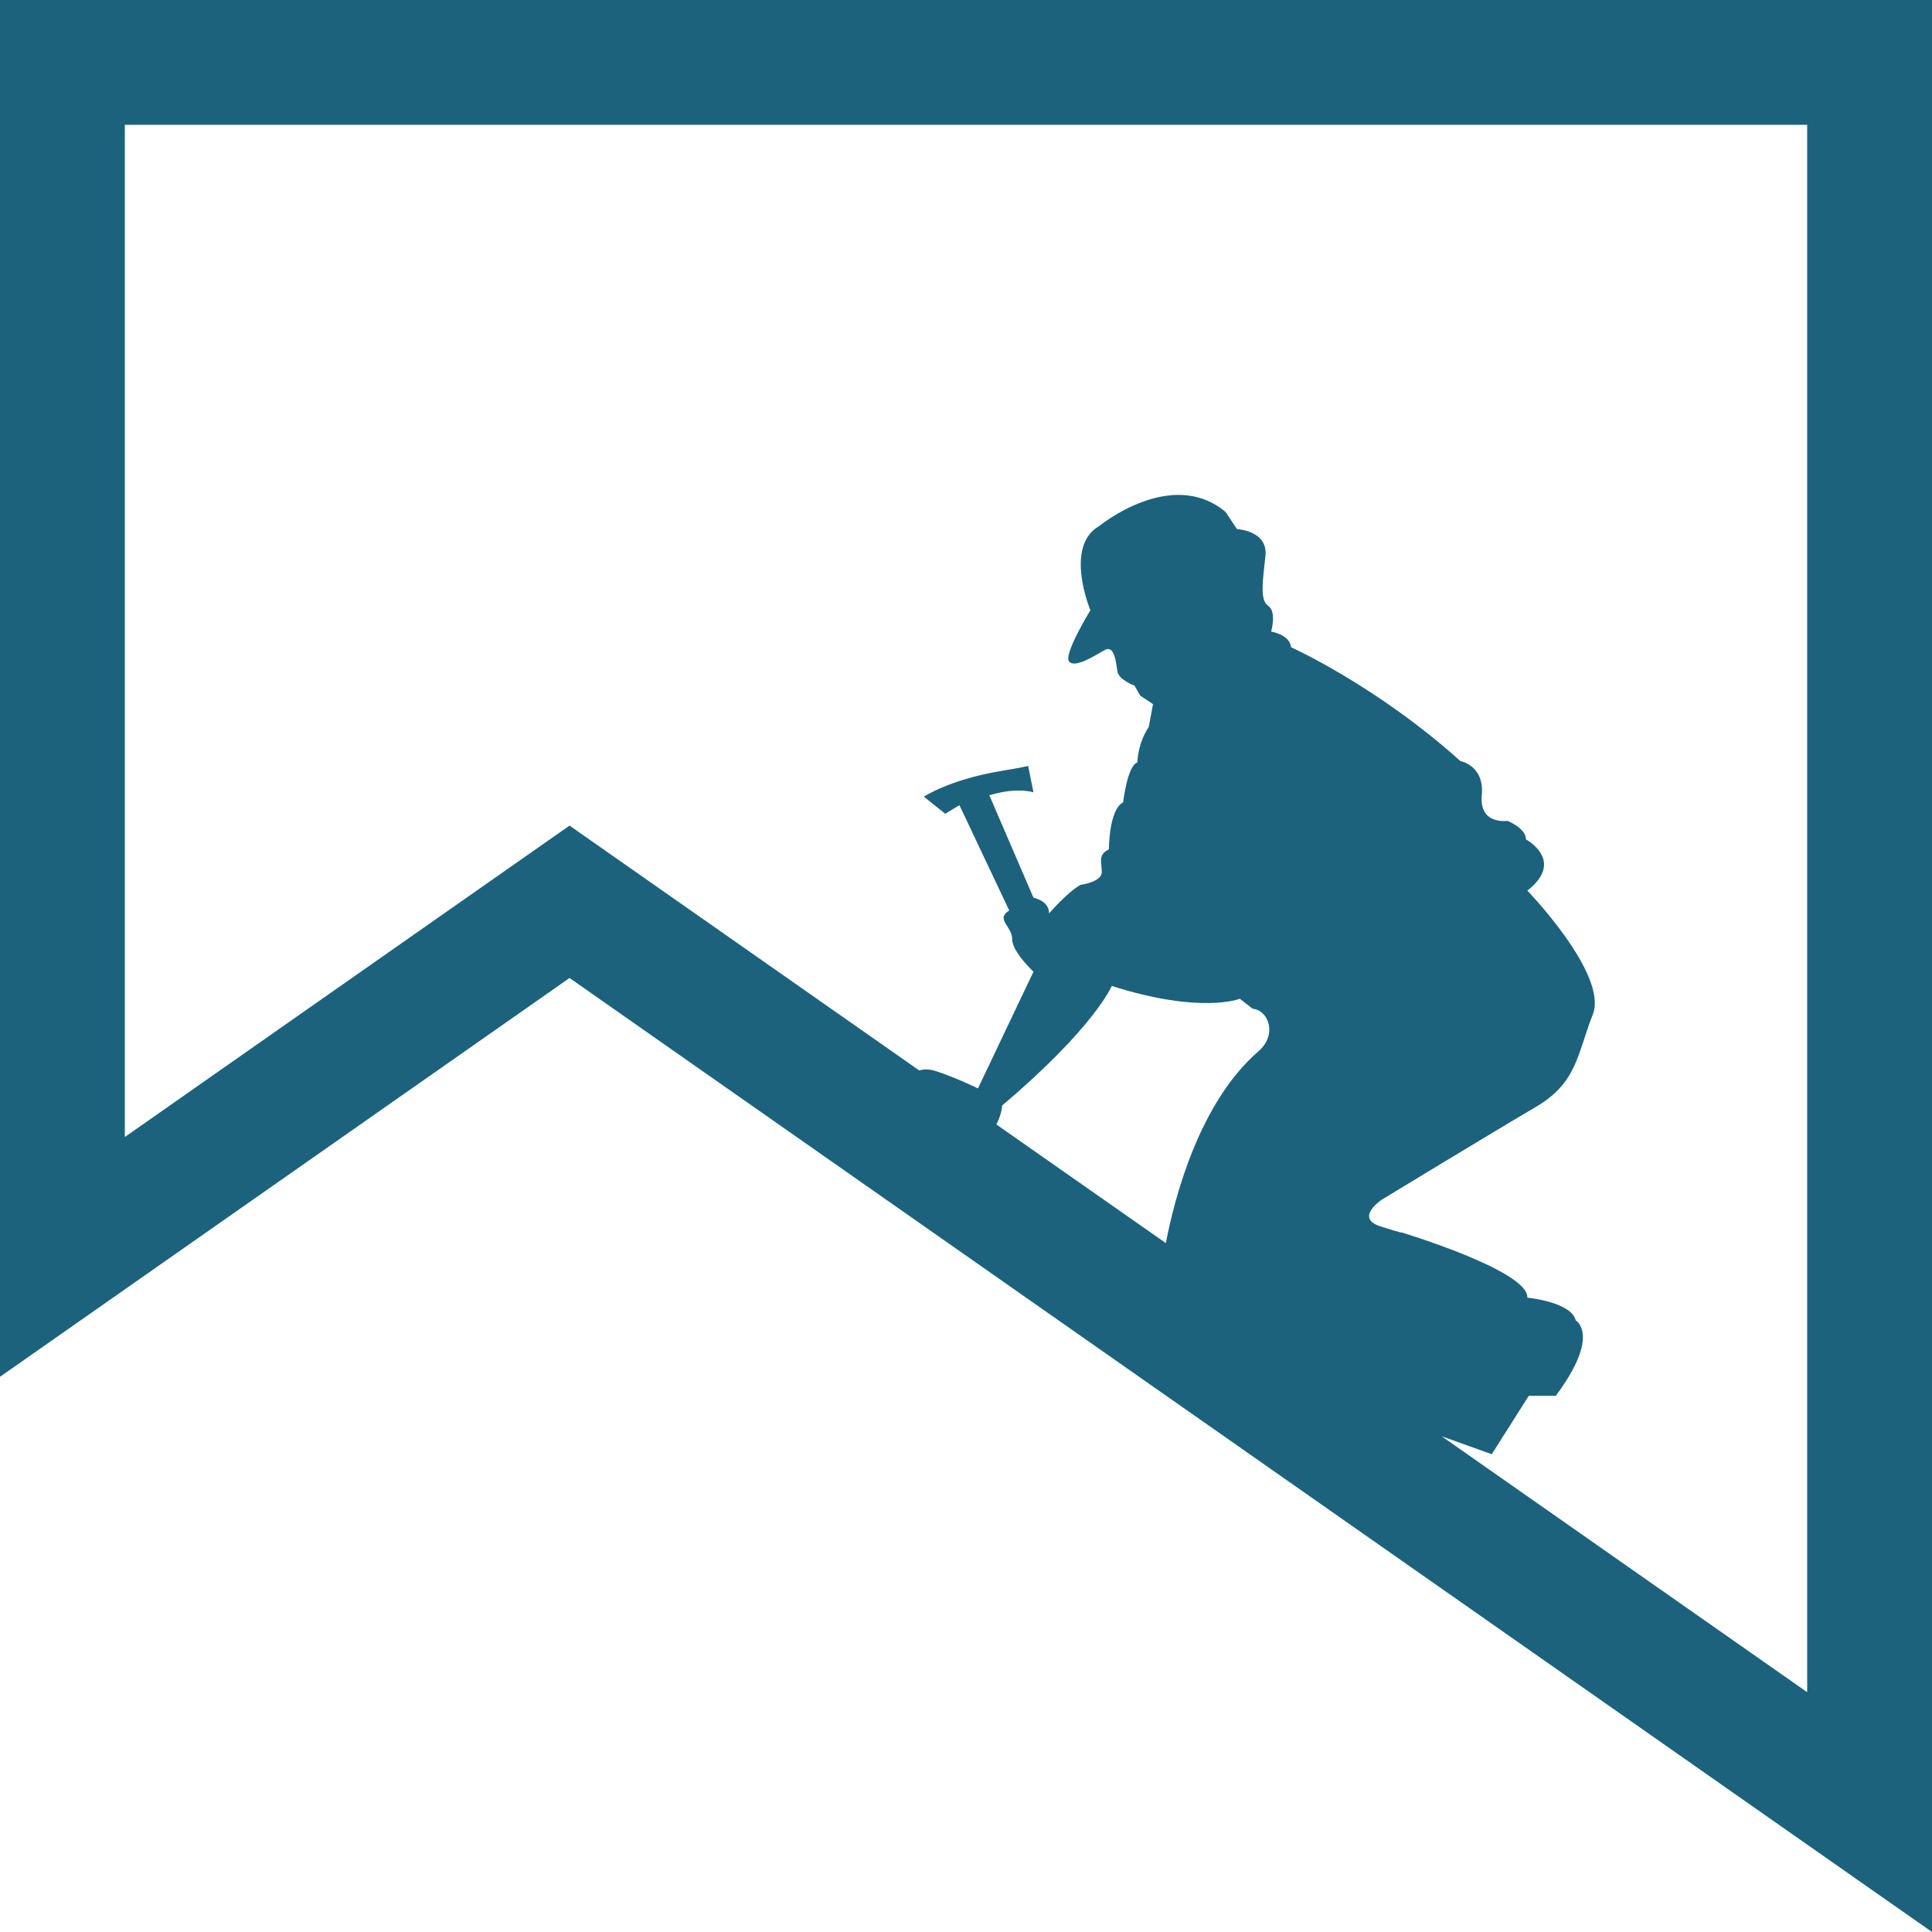 <?xml version="1.0" encoding="utf-8"?>
<svg width="64" height="64" viewBox="0 0 64 64" fill="none" xmlns="http://www.w3.org/2000/svg">
    <path d="M59.865 56.056C59.865 56.056 47.757 47.578 47.757 47.578L49.416 48.173C49.416 48.173 50.642 46.239 50.642 46.239C50.642 46.239 51.537 46.239 51.537 46.239C53.046 44.212 52.198 43.741 52.198 43.741C52.056 43.128 50.595 42.986 50.595 42.986C50.642 42.09 46.399 40.817 46.399 40.817C46.399 40.817 46.634 40.912 45.739 40.629C44.843 40.346 45.786 39.733 45.786 39.733C45.786 39.733 49.51 37.47 50.877 36.669C52.245 35.867 52.245 34.924 52.764 33.604C53.282 32.283 50.595 29.502 50.595 29.502C51.867 28.512 50.548 27.805 50.548 27.805C50.548 27.428 49.935 27.192 49.935 27.192C49.935 27.192 48.992 27.334 49.086 26.344C49.18 25.353 48.379 25.212 48.379 25.212C45.597 22.713 42.768 21.44 42.768 21.44C42.721 21.016 42.108 20.922 42.108 20.922C42.108 20.922 42.297 20.262 42.014 20.073C41.731 19.884 41.825 19.272 41.919 18.423C42.014 17.574 40.977 17.527 40.977 17.527C40.977 17.527 40.6 16.961 40.6 16.961C38.808 15.453 36.403 17.432 36.403 17.432C35.24 18.111 36.121 20.214 36.121 20.214C36.121 20.214 35.225 21.676 35.414 21.912C35.602 22.147 36.262 21.723 36.592 21.535C36.922 21.346 36.97 21.959 37.016 22.242C37.064 22.525 37.582 22.713 37.582 22.713C37.582 22.713 37.771 23.043 37.771 23.043C37.771 23.043 38.195 23.326 38.195 23.326C38.195 23.326 38.054 24.081 38.054 24.081C37.677 24.646 37.677 25.259 37.677 25.259C37.347 25.353 37.205 26.579 37.205 26.579C36.733 26.815 36.733 28.135 36.733 28.135C36.356 28.323 36.498 28.559 36.498 28.89C36.498 29.219 35.791 29.313 35.791 29.313C35.366 29.549 34.753 30.257 34.753 30.257C34.753 29.832 34.235 29.738 34.235 29.738C34.235 29.738 32.773 26.344 32.773 26.344C33.717 26.061 34.235 26.249 34.235 26.249C34.235 26.249 34.059 25.373 34.059 25.373C33.907 25.409 33.64 25.46 33.15 25.542C31.453 25.825 30.605 26.39 30.605 26.39C30.605 26.39 31.312 26.956 31.312 26.956C31.312 26.956 31.783 26.673 31.783 26.673C31.783 26.673 33.433 30.163 33.433 30.163C32.962 30.445 33.528 30.681 33.528 31.105C33.528 31.53 34.235 32.189 34.235 32.189C34.235 32.189 32.396 36.056 32.396 36.056C32.396 36.056 31.736 35.725 31.028 35.49C30.754 35.398 30.583 35.418 30.454 35.462C30.454 35.462 22.472 29.873 22.472 29.873C22.472 29.873 18.867 27.349 18.867 27.349L15.262 29.873L4.135 37.665L4.135 4.135L59.865 4.135C59.865 4.135 59.865 56.056 59.865 56.056ZM41.684 34.829C39.725 36.529 38.911 39.667 38.62 41.179C38.62 41.179 33.007 37.25 33.007 37.25C33.186 36.903 33.197 36.621 33.197 36.621C36.262 34.029 36.828 32.661 36.828 32.661C39.798 33.604 41.071 33.085 41.071 33.085C41.071 33.085 41.496 33.416 41.496 33.416C42.014 33.462 42.333 34.267 41.684 34.829C41.684 34.829 41.684 34.829 41.684 34.829ZM0 0C0 0 0 40.56 0 40.56L0 45.608L4.135 42.713L18.867 32.397L58.095 59.865L63.999 63.999L64 64L64 2.44141e-06C64 2.44141e-06 0 0 0 0Z" fill="#1C627D" transform="translate(-0 0)" />
</svg>
